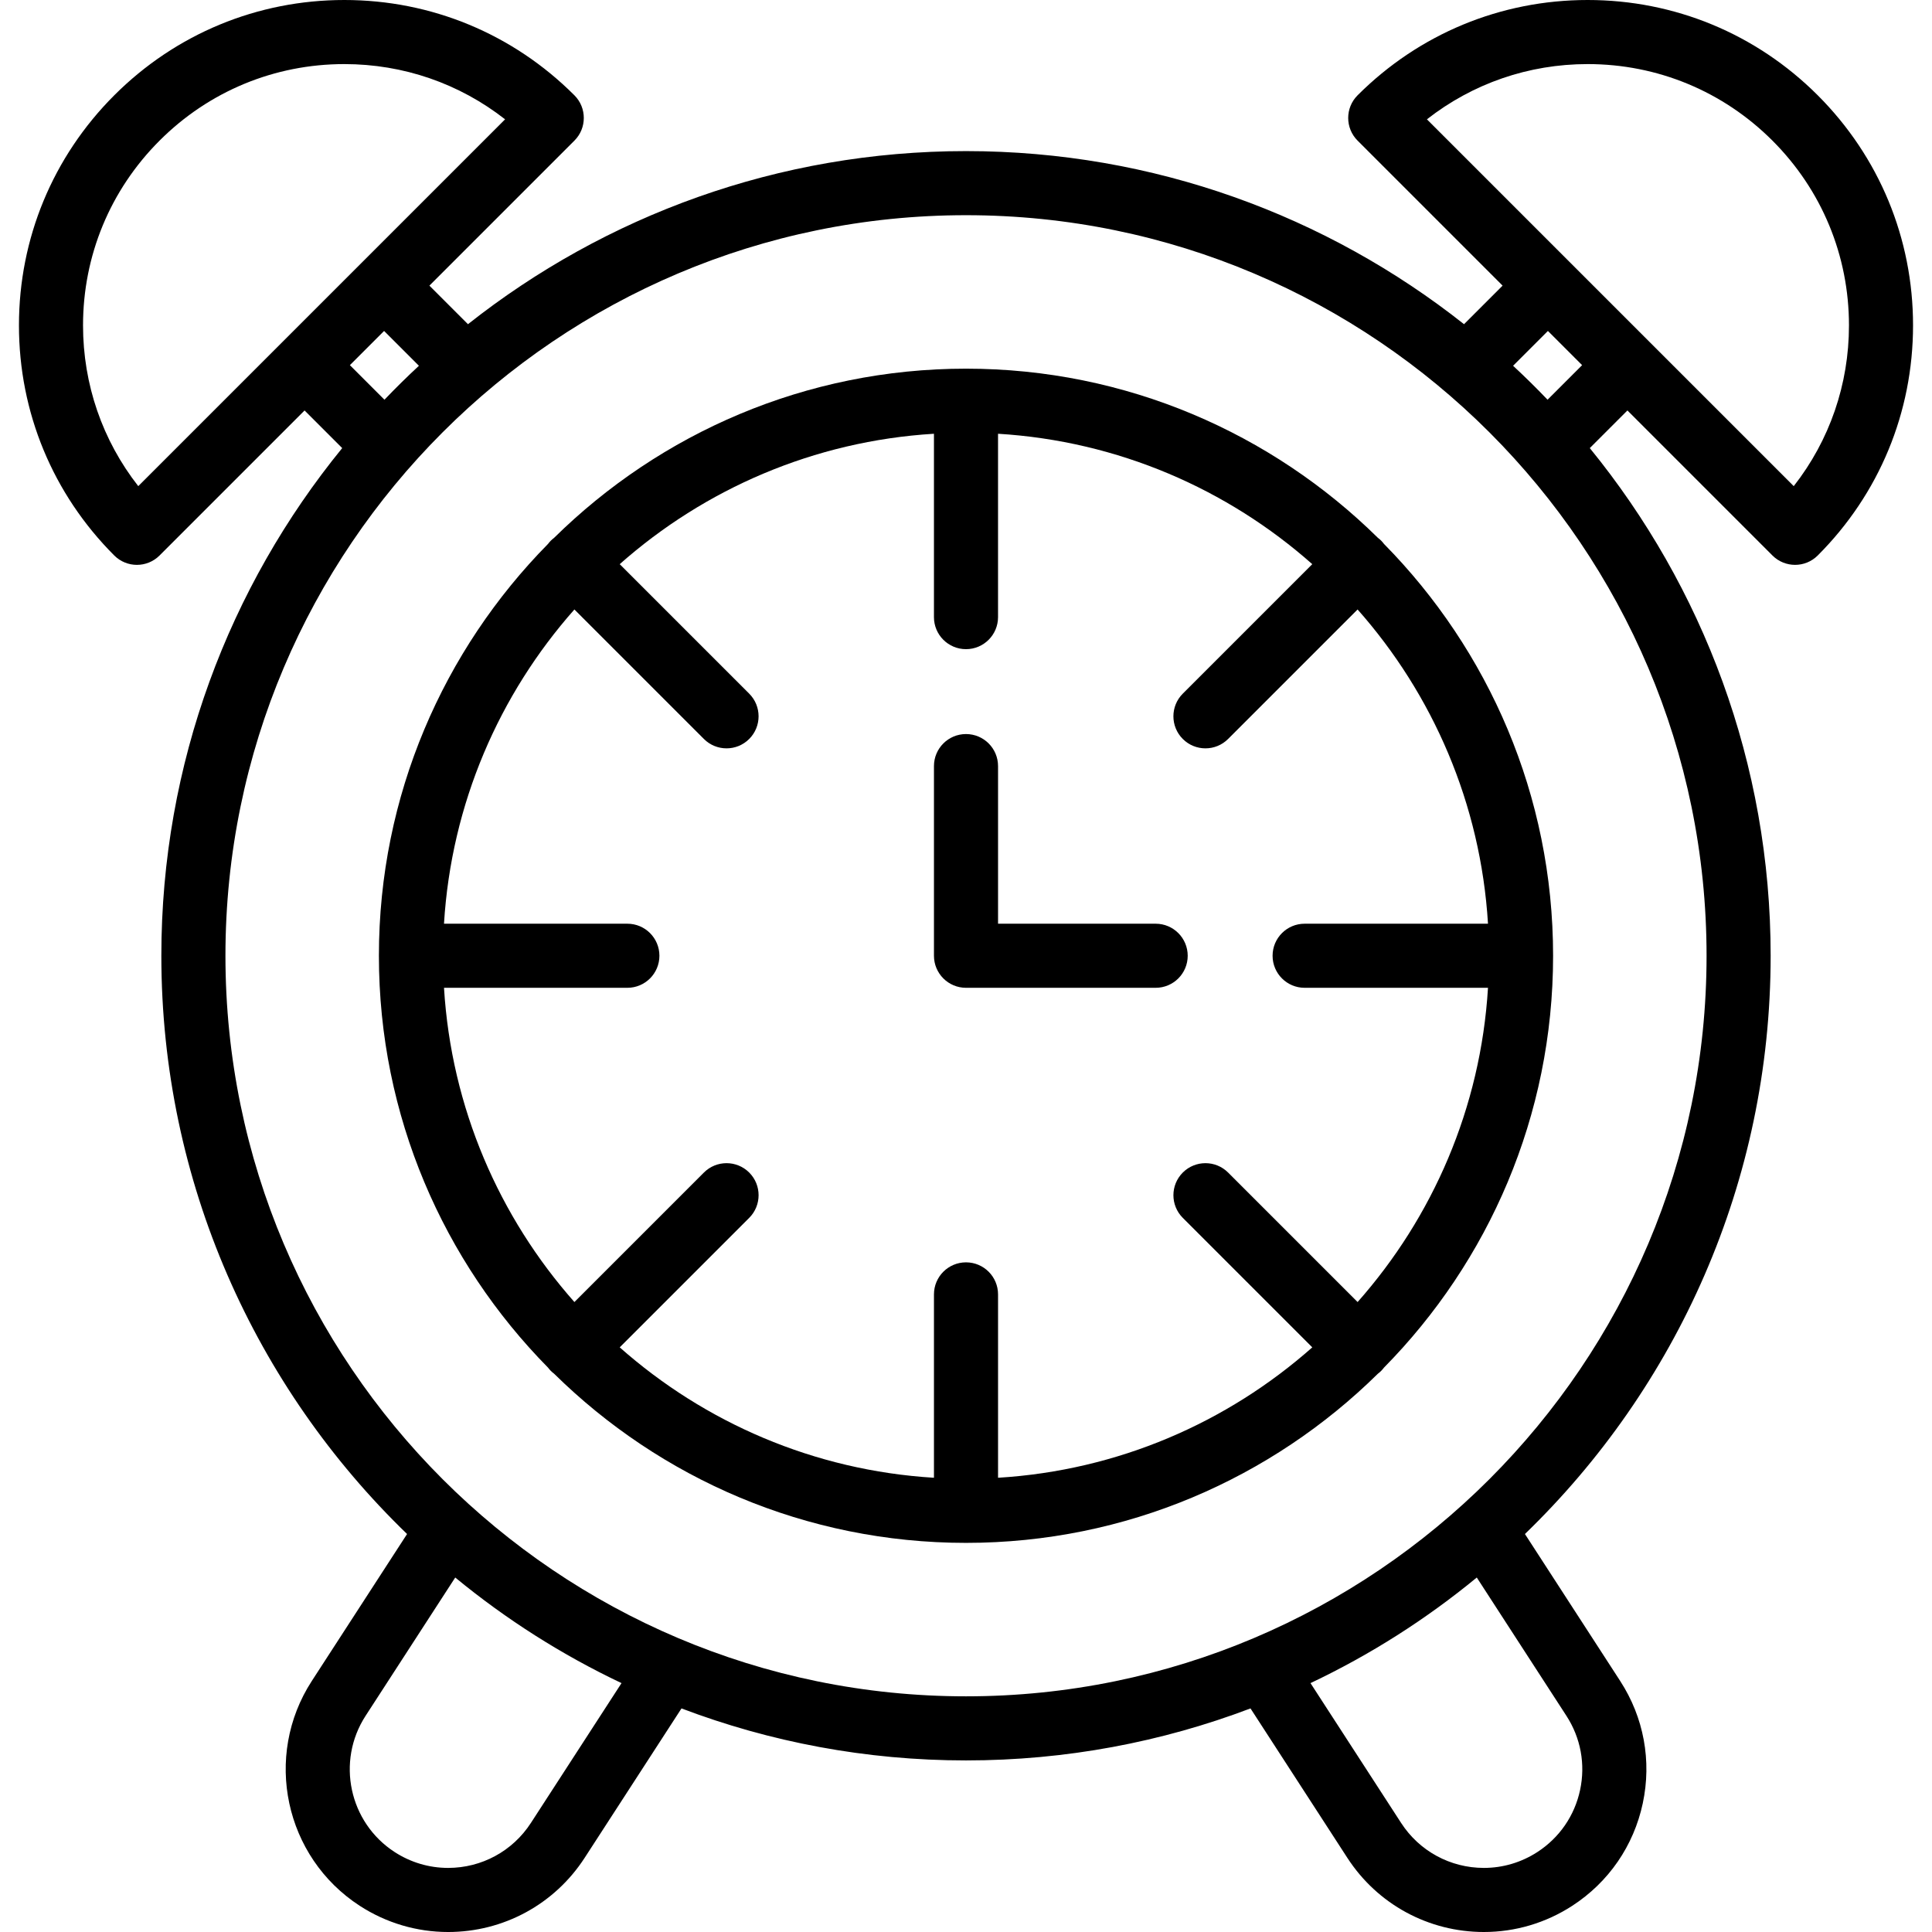 <?xml version="1.0" encoding="iso-8859-1"?>
<!-- Uploaded to: SVG Repo, www.svgrepo.com, Generator: SVG Repo Mixer Tools -->
<svg fill="#000000" height="800px" width="800px" version="1.1" id="Layer_1" xmlns="http://www.w3.org/2000/svg" xmlns:xlink="http://www.w3.org/1999/xlink" 
	 viewBox="0 0 512 512" xml:space="preserve">
<g>
	<g>
		<path d="M366.766,144.142c-0.229-0.303-0.472-0.597-0.747-0.872c-0.275-0.275-0.57-0.52-0.871-0.748
			C337.042,114.823,298.486,97.7,256.001,97.7s-81.041,17.123-109.147,44.823c-0.301,0.23-0.594,0.473-0.87,0.748
			s-0.519,0.57-0.748,0.871c-27.699,28.106-44.822,66.661-44.822,109.146c0,42.486,17.123,81.042,44.823,109.148
			c0.23,0.301,0.473,0.594,0.747,0.87c0.275,0.274,0.567,0.517,0.868,0.747c28.106,27.701,66.662,44.824,109.148,44.824
			c42.486,0,81.042-17.124,109.148-44.824c0.301-0.229,0.593-0.472,0.868-0.747s0.519-0.568,0.747-0.87
			c27.7-28.106,44.823-66.663,44.823-109.148C411.588,210.802,394.464,172.247,366.766,144.142z M359.779,345.054l-34.317-34.315
			c-3.316-3.315-8.694-3.315-12.009,0c-3.316,3.318-3.316,8.694,0,12.01l34.315,34.315c-22.479,19.901-51.442,32.625-83.276,34.559
			v-48.596c0-4.691-3.802-8.492-8.492-8.492c-4.69,0-8.492,3.801-8.492,8.492v48.596c-31.834-1.934-60.797-14.659-83.276-34.559
			l34.315-34.315c3.316-3.318,3.316-8.694,0-12.01c-3.315-3.315-8.692-3.315-12.009,0l-34.315,34.315
			c-19.899-22.479-32.624-51.442-34.558-83.276h48.594c4.69,0,8.492-3.801,8.492-8.492c0-4.691-3.802-8.492-8.492-8.492h-48.596
			c1.934-31.834,14.658-60.797,34.559-83.276l34.315,34.315c1.658,1.658,3.832,2.488,6.004,2.488c2.173,0,4.347-0.829,6.004-2.488
			c3.316-3.316,3.316-8.693,0-12.009l-34.315-34.315c22.479-19.901,51.442-32.625,83.276-34.559v48.594
			c0,4.69,3.802,8.492,8.492,8.492s8.492-3.802,8.492-8.492v-48.594c31.834,1.934,60.797,14.658,83.276,34.559l-34.315,34.315
			c-3.316,3.316-3.316,8.694,0,12.009c1.658,1.659,3.832,2.488,6.004,2.488c2.173,0,4.347-0.829,6.004-2.488l34.315-34.315
			c19.901,22.479,32.625,51.442,34.559,83.276h-48.594c-4.69,0-8.492,3.801-8.492,8.492s3.802,8.492,8.492,8.492h48.594
			C392.403,293.612,379.678,322.575,359.779,345.054z"/>
	</g>
</g>
<g>
	<g>
		<path d="M306.263,244.794h-41.77v-41.77c0-4.69-3.802-8.492-8.492-8.492c-4.69,0-8.492,3.802-8.492,8.492v50.262
			c0,4.691,3.802,8.492,8.492,8.492h50.262c4.69,0,8.492-3.801,8.492-8.492C314.755,248.595,310.953,244.794,306.263,244.794z"/>
	</g>
</g>
<g>
	<g>
		<path d="M481.724,25.257C465.437,8.97,443.782,0,420.749,0c-23.033,0-44.688,8.97-60.975,25.257
			c-3.316,3.316-3.316,8.693,0,12.009l38.429,38.429l-10.219,10.219c-36.331-28.711-82.19-45.87-131.983-45.87
			c-49.794,0-95.652,17.161-131.983,45.871l-10.219-10.219l38.429-38.429c3.316-3.316,3.316-8.693,0-12.009
			C135.942,8.97,114.286,0,91.254,0C68.22,0,46.565,8.97,30.278,25.257C13.99,41.544,5.022,63.198,5.022,86.232
			c0,23.032,8.97,44.688,25.257,60.975c1.658,1.658,3.832,2.488,6.004,2.488s4.347-0.829,6.004-2.488l38.429-38.429l9.971,9.971
			c-29.944,36.725-47.929,83.568-47.929,134.538c0,60.089,24.992,114.446,65.118,153.243l-25.247,38.95
			c-12.92,19.936-7.214,46.666,12.721,59.586c6.999,4.537,15.091,6.935,23.402,6.935c14.681,0,28.209-7.347,36.186-19.655
			l25.665-39.597c23.454,8.895,48.864,13.781,75.397,13.781s51.943-4.886,75.396-13.781l25.665,39.597
			c7.978,12.307,21.506,19.654,36.187,19.654c8.311,0,16.403-2.398,23.4-6.934c9.657-6.259,16.299-15.905,18.702-27.158
			c2.403-11.255,0.279-22.771-5.981-32.429l-25.245-38.95c40.125-38.798,65.116-93.154,65.116-153.243
			c0-50.97-17.985-97.813-47.929-134.538l9.971-9.971l38.429,38.429c1.658,1.658,3.832,2.488,6.004,2.488
			c2.173,0,4.347-0.829,6.004-2.488c16.288-16.286,25.257-37.942,25.257-60.975C506.981,63.198,498.011,41.544,481.724,25.257z
			 M74.712,90.763l-38.068,38.068c-9.493-12.119-14.64-26.963-14.64-42.599c0-18.497,7.203-35.887,20.282-48.966
			c13.079-13.079,30.469-20.282,48.967-20.282c15.635,0,30.479,5.146,42.599,14.64L95.785,69.691L74.712,90.763z M111.018,96.934
			c-3.132,2.905-6.18,5.908-9.132,8.994l-9.16-9.159l9.063-9.063L111.018,96.934z M140.687,483.107
			c-4.834,7.457-13.033,11.909-21.935,11.909c-5.025,0-9.922-1.453-14.163-4.203c-12.077-7.827-15.534-24.021-7.707-36.098
			l23.759-36.656c13.525,11.129,28.285,20.502,44.069,27.984L140.687,483.107z M415.119,454.715
			c3.792,5.85,5.078,12.827,3.623,19.646c-1.455,6.818-5.479,12.661-11.329,16.453c-4.24,2.749-9.138,4.202-14.162,4.202
			c-8.901,0-17.102-4.452-21.935-11.909l-24.023-37.064c15.784-7.481,30.545-16.855,44.069-27.984L415.119,454.715z
			 M452.258,253.286c0,108.217-88.04,196.258-196.257,196.258S59.744,361.503,59.744,253.286S147.785,57.029,256.002,57.029
			S452.258,145.069,452.258,253.286z M400.985,96.934l9.228-9.229l9.063,9.063l-9.16,9.159
			C407.165,102.842,404.116,99.84,400.985,96.934z M475.358,128.831L437.29,90.763l-21.073-21.073l-38.067-38.067
			c12.119-9.494,26.963-14.64,42.598-14.64c18.497,0,35.887,7.203,48.966,20.282c13.079,13.079,20.282,30.469,20.282,48.966
			C489.997,101.867,484.851,116.712,475.358,128.831z"/>
	</g>
</g>
</svg>